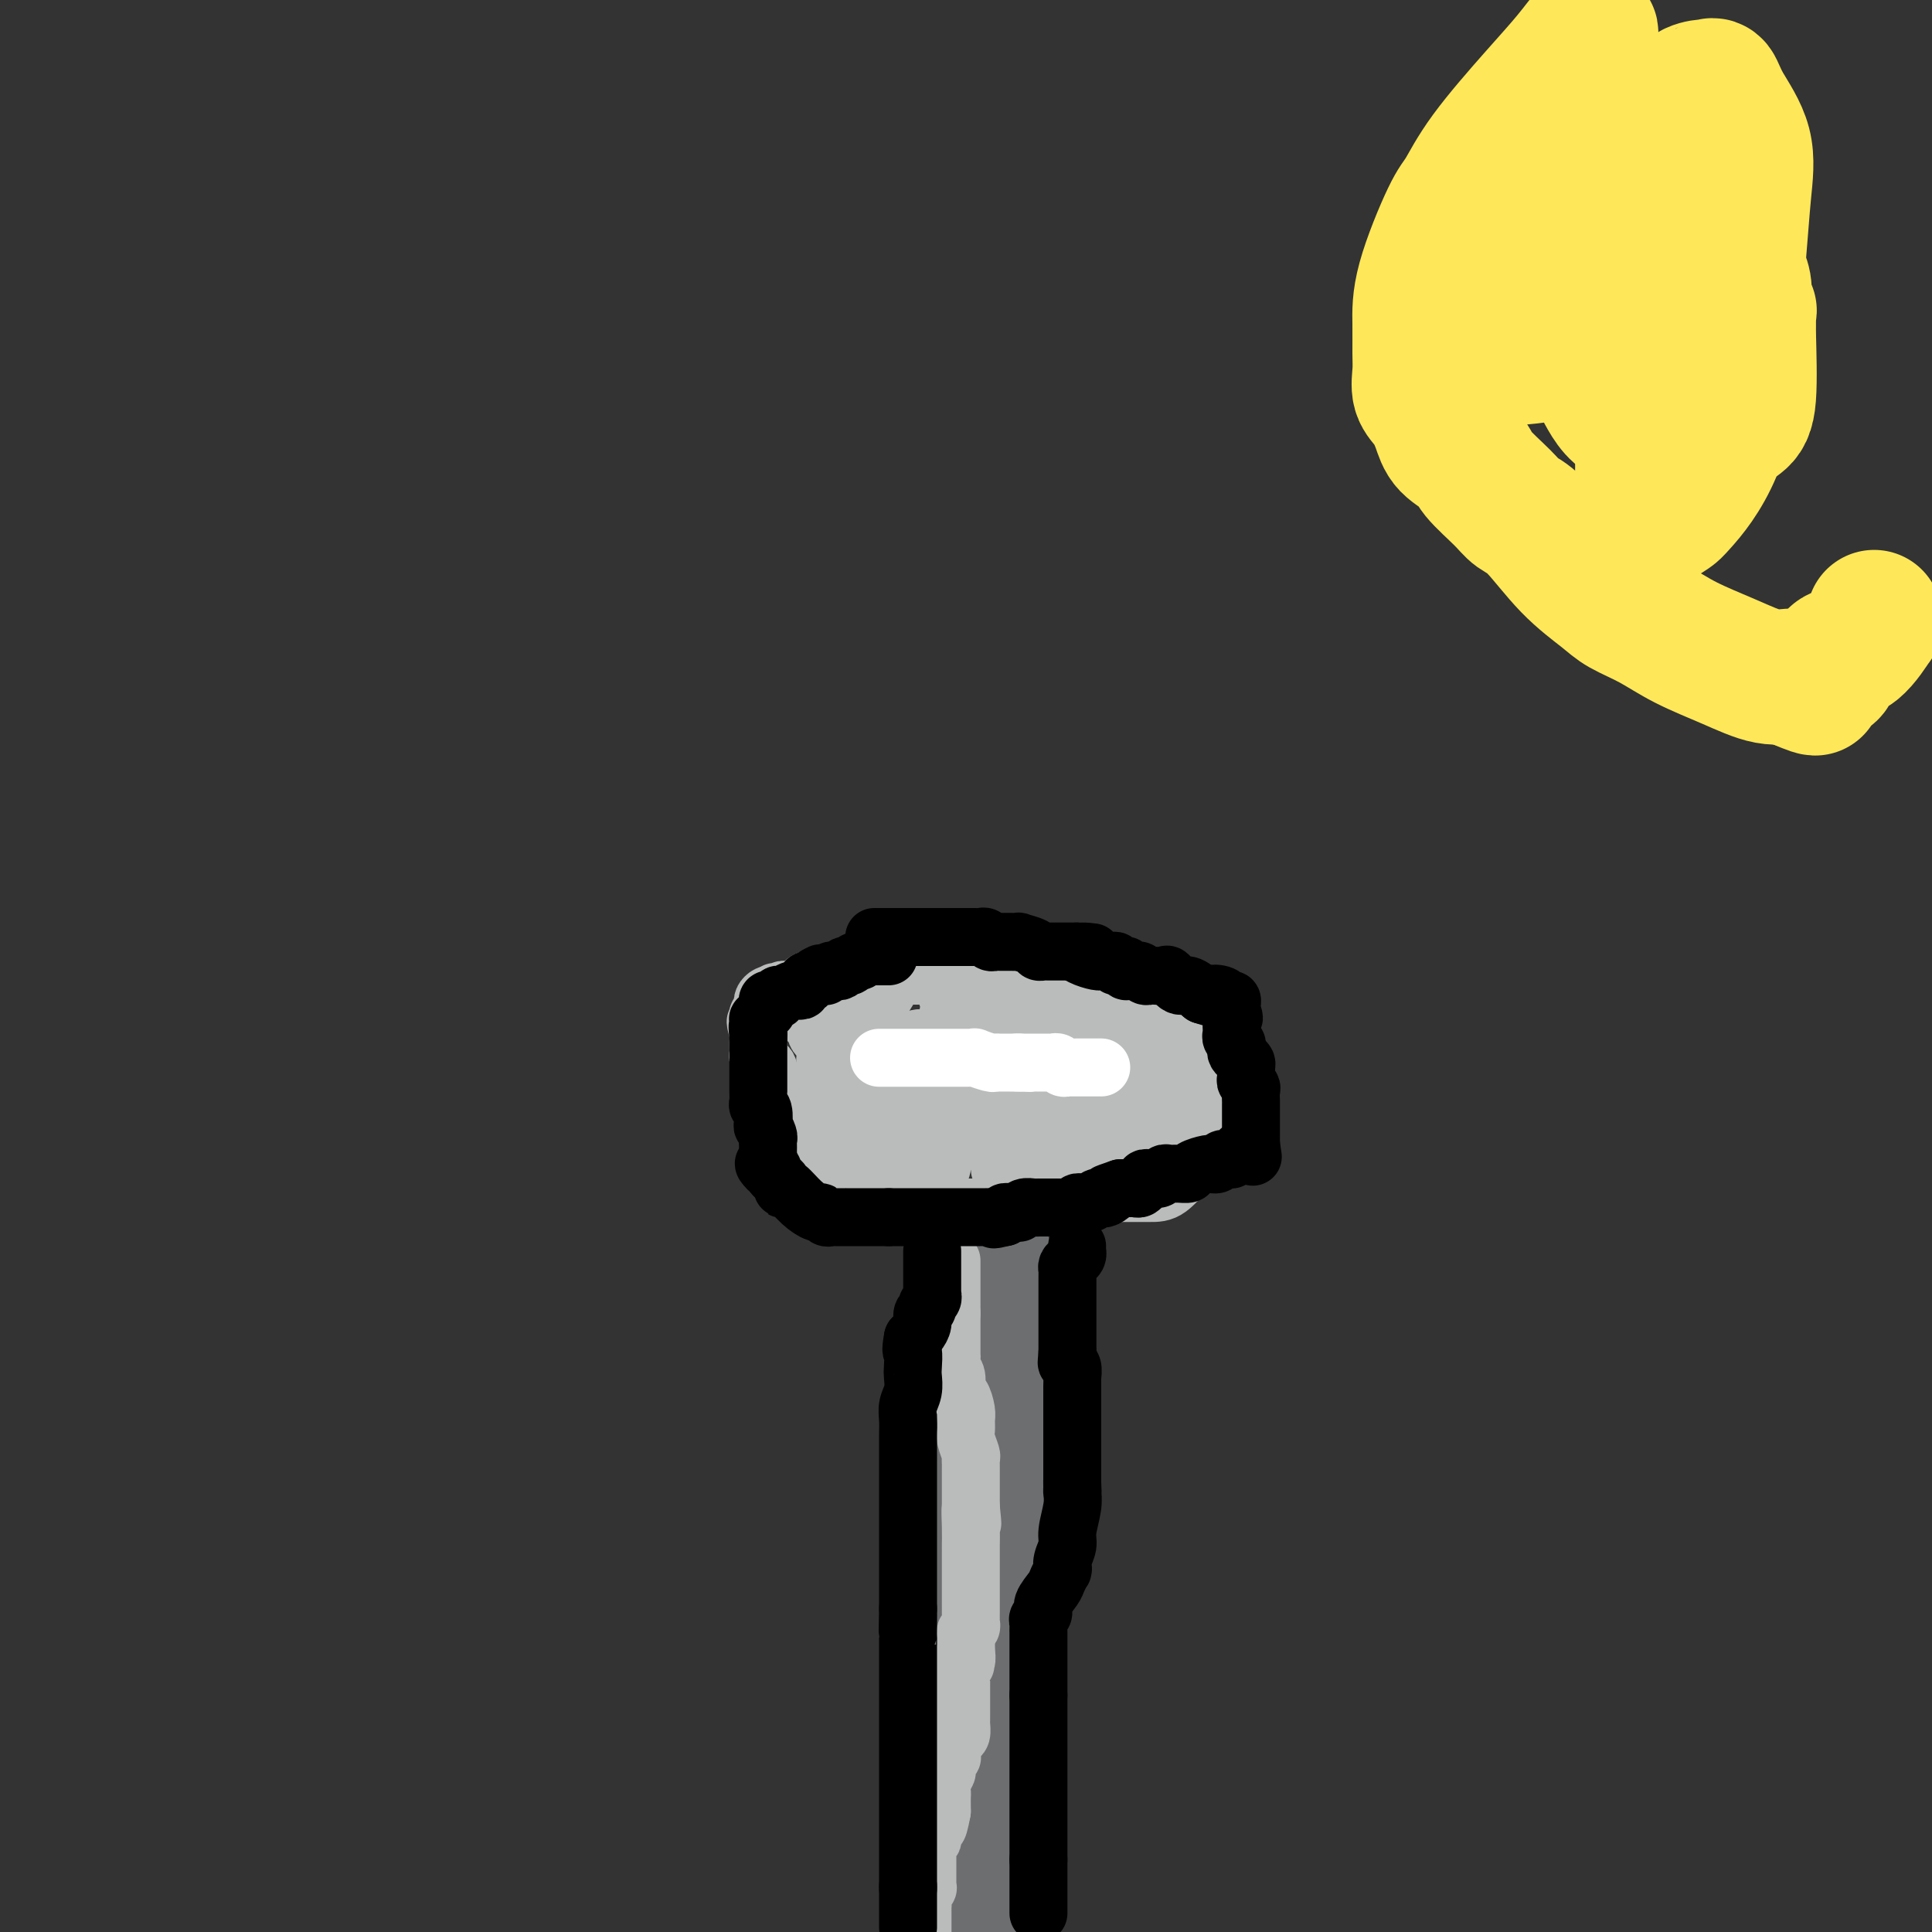 <svg viewBox='0 0 400 400' version='1.1' xmlns='http://www.w3.org/2000/svg' xmlns:xlink='http://www.w3.org/1999/xlink'><rect x="0" y="0" width="400" height="400" fill="#333333" stroke="none"/><g fill='none' stroke='#6D6E70' stroke-width='28' stroke-linecap='round' stroke-linejoin='round'><path d='M199,393c0.000,-0.869 0.000,-1.738 0,-2c0.000,-0.262 0.000,0.085 0,0c-0.000,-0.085 0.000,-0.600 0,-1c0.000,-0.400 0.000,-0.685 0,-1c0.000,-0.315 0.000,-0.662 0,-1c0.000,-0.338 0.000,-0.668 0,-1c0.000,-0.332 0.000,-0.666 0,-1'/><path d='M199,386c0.000,-1.050 0.000,-0.176 0,0c-0.000,0.176 0.000,-0.347 0,-1c0.000,-0.653 0.000,-1.435 0,-2c0.000,-0.565 0.000,-0.912 0,-1c0.000,-0.088 0.000,0.083 0,0c0.000,-0.083 0.000,-0.421 0,-1c0.000,-0.579 0.000,-1.401 0,-2c0.000,-0.599 0.000,-0.976 0,-1c0.000,-0.024 0.000,0.306 0,0c0.000,-0.306 0.000,-1.248 0,-2c0.000,-0.752 0.000,-1.315 0,-2c-0.000,-0.685 0.000,-1.492 0,-2c0.000,-0.508 -0.000,-0.717 0,-1c0.000,-0.283 0.000,-0.639 0,-1c0.000,-0.361 0.000,-0.727 0,-1c0.000,-0.273 0.000,-0.454 0,-1c0.000,-0.546 0.000,-1.456 0,-2c0.000,-0.544 0.000,-0.723 0,-1c0.000,-0.277 0.000,-0.653 0,-1c0.000,-0.347 0.000,-0.667 0,-1c0.000,-0.333 0.000,-0.681 0,-1c0.000,-0.319 0.000,-0.610 0,-1c0.000,-0.390 0.000,-0.881 0,-1c0.000,-0.119 0.000,0.133 0,0c0.000,-0.133 0.000,-0.651 0,-1c0.000,-0.349 0.000,-0.528 0,-1c0.000,-0.472 0.000,-1.236 0,-2'/><path d='M199,356c-0.000,-4.593 -0.000,-1.076 0,0c0.000,1.076 0.000,-0.290 0,-1c-0.000,-0.710 -0.000,-0.764 0,-1c0.000,-0.236 0.000,-0.655 0,-1c-0.000,-0.345 -0.000,-0.617 0,-1c0.000,-0.383 0.000,-0.876 0,-1c-0.000,-0.124 -0.000,0.120 0,0c0.000,-0.120 0.000,-0.606 0,-1c-0.000,-0.394 -0.000,-0.697 0,-1c0.000,-0.303 0.000,-0.606 0,-1c-0.000,-0.394 -0.000,-0.879 0,-1c0.000,-0.121 0.000,0.122 0,0c-0.000,-0.122 -0.001,-0.610 0,-1c0.001,-0.390 0.004,-0.682 0,-1c-0.004,-0.318 -0.015,-0.661 0,-1c0.015,-0.339 0.057,-0.673 0,-1c-0.057,-0.327 -0.212,-0.647 0,-1c0.212,-0.353 0.793,-0.739 1,-1c0.207,-0.261 0.041,-0.399 0,-1c-0.041,-0.601 0.042,-1.667 0,-2c-0.042,-0.333 -0.208,0.067 0,0c0.208,-0.067 0.792,-0.599 1,-1c0.208,-0.401 0.042,-0.670 0,-1c-0.042,-0.330 0.041,-0.721 0,-1c-0.041,-0.279 -0.207,-0.446 0,-1c0.207,-0.554 0.786,-1.495 1,-2c0.214,-0.505 0.061,-0.573 0,-1c-0.061,-0.427 -0.031,-1.214 0,-2'/><path d='M202,329c0.399,-4.721 -0.103,-3.025 0,-3c0.103,0.025 0.812,-1.621 1,-3c0.188,-1.379 -0.146,-2.492 0,-3c0.146,-0.508 0.771,-0.410 1,-1c0.229,-0.590 0.061,-1.868 0,-3c-0.061,-1.132 -0.016,-2.120 0,-3c0.016,-0.880 0.004,-1.654 0,-2c-0.004,-0.346 -0.001,-0.265 0,-1c0.001,-0.735 0.000,-2.287 0,-3c-0.000,-0.713 -0.000,-0.586 0,-1c0.000,-0.414 0.000,-1.368 0,-2c-0.000,-0.632 -0.000,-0.943 0,-1c0.000,-0.057 0.000,0.140 0,0c-0.000,-0.140 -0.000,-0.616 0,-1c0.000,-0.384 0.000,-0.676 0,-1c-0.000,-0.324 -0.000,-0.678 0,-1c0.000,-0.322 0.000,-0.610 0,-1c-0.000,-0.390 -0.000,-0.883 0,-1c0.000,-0.117 0.000,0.141 0,0c-0.000,-0.141 -0.000,-0.681 0,-1c0.000,-0.319 0.000,-0.417 0,-1c-0.000,-0.583 -0.000,-1.651 0,-2c0.000,-0.349 0.000,0.021 0,0c-0.000,-0.021 -0.000,-0.435 0,-1c0.000,-0.565 0.000,-1.283 0,-2'/><path d='M204,291c0.309,-6.118 0.083,-2.412 0,-1c-0.083,1.412 -0.022,0.531 0,0c0.022,-0.531 0.006,-0.713 0,-1c-0.006,-0.287 -0.002,-0.679 0,-1c0.002,-0.321 0.000,-0.571 0,-1c-0.000,-0.429 -0.000,-1.036 0,-2c0.000,-0.964 0.000,-2.286 0,-3c-0.000,-0.714 -0.000,-0.821 0,-1c0.000,-0.179 0.000,-0.429 0,-1c-0.000,-0.571 -0.000,-1.461 0,-2c0.000,-0.539 0.000,-0.725 0,-1c-0.000,-0.275 -0.000,-0.640 0,-1c0.000,-0.360 0.000,-0.717 0,-1c-0.000,-0.283 -0.000,-0.492 0,-1c0.000,-0.508 0.000,-1.316 0,-2c-0.000,-0.684 -0.000,-1.244 0,-2c0.000,-0.756 0.000,-1.708 0,-2c-0.000,-0.292 -0.000,0.077 0,0c0.000,-0.077 0.000,-0.599 0,-1c-0.000,-0.401 -0.000,-0.682 0,-1c0.000,-0.318 0.000,-0.674 0,-1c-0.000,-0.326 -0.000,-0.624 0,-1c0.000,-0.376 0.000,-0.832 0,-1c0.000,-0.168 0.000,-0.048 0,0c0.000,0.048 0.000,0.024 0,0'/><path d='M204,263c0.000,-4.153 0.000,-0.534 0,1c0.000,1.534 0.000,0.985 0,1c0.000,0.015 0.000,0.596 0,1c0.000,0.404 -0.000,0.633 0,1c0.000,0.367 -0.000,0.872 0,1c0.000,0.128 0.000,-0.119 0,0c0.000,0.119 0.000,0.606 0,1c0.000,0.394 -0.000,0.697 0,1c0.000,0.303 0.000,0.606 0,1c0.000,0.394 0.000,0.879 0,1c0.000,0.121 0.000,-0.121 0,0c0.000,0.121 0.000,0.606 0,1c0.000,0.394 -0.000,0.697 0,1c0.000,0.303 0.000,0.606 0,1c0.000,0.394 0.000,0.879 0,1c0.000,0.121 0.000,-0.123 0,0c0.000,0.123 0.000,0.611 0,1c0.000,0.389 0.000,0.678 0,1c0.000,0.322 0.000,0.677 0,1c0.000,0.323 0.000,0.612 0,1c0.000,0.388 0.000,0.874 0,1c0.000,0.126 0.000,-0.107 0,0c0.000,0.107 0.000,0.553 0,1'/><path d='M204,282c0.000,3.178 0.000,1.622 0,1c0.000,-0.622 0.000,-0.311 0,0'/></g>
<g fill='none' stroke='#BABBBB' stroke-width='12' stroke-linecap='round' stroke-linejoin='round'><path d='M197,261c0.000,0.427 0.000,0.853 0,1c0.000,0.147 0.000,0.014 0,1c0.000,0.986 0.000,3.090 0,4c0.000,0.910 0.000,0.625 0,1c-0.000,0.375 0.000,1.409 0,2c-0.000,0.591 0.000,0.740 0,1c0.000,0.260 0.000,0.630 0,1'/><path d='M197,272c0.000,1.654 0.000,0.290 0,0c-0.000,-0.290 -0.000,0.496 0,1c0.000,0.504 0.000,0.727 0,1c-0.000,0.273 -0.000,0.597 0,1c0.000,0.403 0.000,0.885 0,1c-0.000,0.115 -0.000,-0.137 0,0c0.000,0.137 0.000,0.662 0,1c-0.000,0.338 -0.001,0.489 0,1c0.001,0.511 0.004,1.381 0,2c-0.004,0.619 -0.016,0.986 0,1c0.016,0.014 0.060,-0.324 0,0c-0.060,0.324 -0.222,1.312 0,2c0.222,0.688 0.830,1.076 1,2c0.170,0.924 -0.098,2.383 0,3c0.098,0.617 0.561,0.391 1,1c0.439,0.609 0.853,2.055 1,3c0.147,0.945 0.025,1.391 0,2c-0.025,0.609 0.046,1.382 0,2c-0.046,0.618 -0.208,1.082 0,2c0.208,0.918 0.788,2.291 1,3c0.212,0.709 0.057,0.755 0,1c-0.057,0.245 -0.015,0.689 0,1c0.015,0.311 0.004,0.489 0,1c-0.004,0.511 -0.001,1.353 0,2c0.001,0.647 0.000,1.097 0,2c-0.000,0.903 -0.000,2.258 0,3c0.000,0.742 0.000,0.871 0,1'/><path d='M201,312c0.619,6.294 0.166,2.028 0,1c-0.166,-1.028 -0.044,1.181 0,3c0.044,1.819 0.012,3.247 0,4c-0.012,0.753 -0.003,0.832 0,1c0.003,0.168 0.001,0.426 0,1c-0.001,0.574 -0.000,1.463 0,2c0.000,0.537 0.000,0.721 0,1c-0.000,0.279 -0.000,0.652 0,1c0.000,0.348 0.000,0.671 0,1c-0.000,0.329 -0.000,0.664 0,1c0.000,0.336 0.000,0.672 0,1c-0.000,0.328 -0.000,0.647 0,1c0.000,0.353 0.000,0.738 0,1c-0.000,0.262 -0.000,0.399 0,1c0.000,0.601 0.001,1.666 0,2c-0.001,0.334 -0.004,-0.064 0,0c0.004,0.064 0.015,0.590 0,1c-0.015,0.410 -0.057,0.705 0,1c0.057,0.295 0.211,0.590 0,1c-0.211,0.410 -0.789,0.937 -1,1c-0.211,0.063 -0.057,-0.337 0,0c0.057,0.337 0.015,1.410 0,2c-0.015,0.590 -0.004,0.697 0,1c0.004,0.303 0.001,0.801 0,1c-0.001,0.199 -0.001,0.100 0,0'/><path d='M200,342c-0.171,4.803 -0.098,1.812 0,1c0.098,-0.812 0.223,0.557 0,1c-0.223,0.443 -0.792,-0.039 -1,0c-0.208,0.039 -0.056,0.600 0,1c0.056,0.400 0.015,0.641 0,1c-0.015,0.359 -0.004,0.838 0,1c0.004,0.162 0.001,0.008 0,0c-0.001,-0.008 -0.000,0.130 0,1c0.000,0.870 0.000,2.471 0,3c-0.000,0.529 -0.000,-0.013 0,0c0.000,0.013 -0.000,0.582 0,1c0.000,0.418 0.000,0.686 0,1c-0.000,0.314 -0.000,0.675 0,1c0.000,0.325 0.001,0.616 0,1c-0.001,0.384 -0.003,0.863 0,1c0.003,0.137 0.011,-0.066 0,0c-0.011,0.066 -0.041,0.402 0,1c0.041,0.598 0.154,1.457 0,2c-0.154,0.543 -0.576,0.771 -1,1c-0.424,0.229 -0.850,0.461 -1,1c-0.150,0.539 -0.025,1.387 0,2c0.025,0.613 -0.050,0.993 0,1c0.050,0.007 0.224,-0.359 0,0c-0.224,0.359 -0.845,1.443 -1,2c-0.155,0.557 0.154,0.587 0,1c-0.154,0.413 -0.773,1.210 -1,2c-0.227,0.790 -0.061,1.573 0,2c0.061,0.427 0.016,0.500 0,1c-0.016,0.500 -0.005,1.429 0,2c0.005,0.571 0.002,0.786 0,1'/><path d='M195,375c-1.016,5.490 -1.056,2.714 -1,2c0.056,-0.714 0.207,0.635 0,1c-0.207,0.365 -0.774,-0.253 -1,0c-0.226,0.253 -0.113,1.376 0,2c0.113,0.624 0.226,0.749 0,1c-0.226,0.251 -0.793,0.627 -1,1c-0.207,0.373 -0.056,0.744 0,1c0.056,0.256 0.015,0.397 0,1c-0.015,0.603 -0.004,1.667 0,2c0.004,0.333 0.001,-0.066 0,0c-0.001,0.066 -0.001,0.596 0,1c0.001,0.404 0.001,0.681 0,1c-0.001,0.319 -0.004,0.681 0,1c0.004,0.319 0.015,0.596 0,1c-0.015,0.404 -0.057,0.935 0,1c0.057,0.065 0.211,-0.337 0,0c-0.211,0.337 -0.789,1.414 -1,2c-0.211,0.586 -0.057,0.682 0,1c0.057,0.318 0.015,0.859 0,1c-0.015,0.141 -0.004,-0.117 0,0c0.004,0.117 0.001,0.609 0,1c-0.001,0.391 -0.000,0.682 0,1c0.000,0.318 0.000,0.662 0,1c-0.000,0.338 -0.000,0.668 0,1c0.000,0.332 0.000,0.666 0,1'/><path d='M205,250c-0.748,0.000 -1.496,0.000 -2,0c-0.504,0.000 -0.765,-0.000 -1,0c-0.235,0.000 -0.444,0.000 -1,0c-0.556,-0.000 -1.458,-0.000 -2,0c-0.542,0.000 -0.722,0.000 -1,0c-0.278,0.000 -0.653,0.000 -1,0c-0.347,0.000 -0.667,0.000 -1,0c-0.333,0.000 -0.681,0.000 -1,0c-0.319,0.000 -0.610,0.000 -1,0c-0.390,0.000 -0.878,0.000 -1,0c-0.122,0.000 0.122,0.000 0,0c-0.122,-0.000 -0.610,0.000 -1,0c-0.390,0.000 -0.682,0.000 -1,0c-0.318,-0.000 -0.662,-0.000 -1,0c-0.338,0.000 -0.669,0.000 -1,0'/><path d='M189,250c-2.654,0.000 -1.290,0.000 -1,0c0.290,-0.000 -0.496,-0.000 -1,0c-0.504,0.000 -0.726,0.000 -1,0c-0.274,-0.000 -0.598,-0.000 -1,0c-0.402,0.000 -0.880,0.000 -1,0c-0.120,-0.000 0.119,-0.000 0,0c-0.119,0.000 -0.596,0.000 -1,0c-0.404,-0.000 -0.734,-0.000 -1,0c-0.266,0.000 -0.467,0.001 -1,0c-0.533,-0.001 -1.399,-0.003 -2,0c-0.601,0.003 -0.937,0.012 -1,0c-0.063,-0.012 0.148,-0.044 0,0c-0.148,0.044 -0.656,0.166 -1,0c-0.344,-0.166 -0.526,-0.619 -1,-1c-0.474,-0.381 -1.240,-0.690 -2,-1c-0.760,-0.310 -1.512,-0.622 -2,-1c-0.488,-0.378 -0.711,-0.822 -1,-1c-0.289,-0.178 -0.645,-0.089 -1,0'/><path d='M170,246c-3.139,-0.620 -1.486,-0.169 -1,0c0.486,0.169 -0.196,0.057 -1,0c-0.804,-0.057 -1.731,-0.058 -2,0c-0.269,0.058 0.120,0.174 0,0c-0.120,-0.174 -0.750,-0.638 -1,-1c-0.250,-0.362 -0.119,-0.623 0,-1c0.119,-0.377 0.228,-0.872 0,-1c-0.228,-0.128 -0.793,0.110 -1,0c-0.207,-0.110 -0.056,-0.568 0,-1c0.056,-0.432 0.016,-0.838 0,-1c-0.016,-0.162 -0.008,-0.081 0,0'/><path d='M164,241c-0.250,-1.043 0.125,-1.150 0,-1c-0.125,0.150 -0.751,0.558 -1,0c-0.249,-0.558 -0.121,-2.082 0,-3c0.121,-0.918 0.235,-1.230 0,-2c-0.235,-0.770 -0.820,-1.999 -1,-3c-0.180,-1.001 0.043,-1.774 0,-3c-0.043,-1.226 -0.354,-2.906 -1,-4c-0.646,-1.094 -1.627,-1.603 -2,-2c-0.373,-0.397 -0.138,-0.684 0,-1c0.138,-0.316 0.181,-0.662 0,-1c-0.181,-0.338 -0.584,-0.668 -1,-1c-0.416,-0.332 -0.843,-0.667 -1,-1c-0.157,-0.333 -0.042,-0.663 0,-1c0.042,-0.337 0.011,-0.682 0,-1c-0.011,-0.318 -0.003,-0.611 0,-1c0.003,-0.389 0.001,-0.874 0,-1c-0.001,-0.126 -0.000,0.107 0,0c0.000,-0.107 0.000,-0.553 0,-1'/><path d='M157,214c-1.083,-4.360 -0.291,-1.761 0,-1c0.291,0.761 0.082,-0.317 0,-1c-0.082,-0.683 -0.036,-0.971 0,-1c0.036,-0.029 0.062,0.199 0,0c-0.062,-0.199 -0.214,-0.827 0,-1c0.214,-0.173 0.792,0.108 1,0c0.208,-0.108 0.045,-0.603 0,-1c-0.045,-0.397 0.029,-0.694 0,-1c-0.029,-0.306 -0.162,-0.621 0,-1c0.162,-0.379 0.618,-0.823 1,-1c0.382,-0.177 0.691,-0.089 1,0'/><path d='M160,206c0.626,-1.254 0.693,-0.389 1,0c0.307,0.389 0.856,0.301 1,0c0.144,-0.301 -0.116,-0.815 0,-1c0.116,-0.185 0.608,-0.039 1,0c0.392,0.039 0.682,-0.028 1,0c0.318,0.028 0.663,0.151 1,0c0.337,-0.151 0.668,-0.577 1,-1c0.332,-0.423 0.667,-0.844 1,-1c0.333,-0.156 0.666,-0.045 1,0c0.334,0.045 0.671,0.026 1,0c0.329,-0.026 0.652,-0.060 1,0c0.348,0.060 0.722,0.212 1,0c0.278,-0.212 0.459,-0.788 1,-1c0.541,-0.212 1.440,-0.061 2,0c0.560,0.061 0.780,0.030 1,0'/><path d='M175,202c2.499,-0.619 1.248,-0.166 1,0c-0.248,0.166 0.507,0.044 1,0c0.493,-0.044 0.723,-0.012 1,0c0.277,0.012 0.599,0.003 1,0c0.401,-0.003 0.881,-0.001 1,0c0.119,0.001 -0.122,0.000 0,0c0.122,-0.000 0.606,-0.000 1,0c0.394,0.000 0.697,0.000 1,0c0.303,-0.000 0.606,-0.000 1,0c0.394,0.000 0.879,0.000 1,0c0.121,-0.000 -0.121,-0.000 0,0c0.121,0.000 0.606,0.000 1,0c0.394,-0.000 0.697,-0.000 1,0c0.303,0.000 0.606,0.000 1,0c0.394,-0.000 0.879,-0.000 1,0c0.121,0.000 -0.122,0.000 0,0c0.122,-0.000 0.610,-0.000 1,0c0.390,0.000 0.683,0.000 1,0c0.317,-0.000 0.659,-0.000 1,0'/><path d='M191,202c3.045,0.001 2.659,0.003 3,0c0.341,-0.003 1.410,-0.011 2,0c0.590,0.011 0.702,0.040 1,0c0.298,-0.040 0.781,-0.150 1,0c0.219,0.150 0.174,0.561 1,1c0.826,0.439 2.521,0.905 3,1c0.479,0.095 -0.260,-0.181 0,0c0.260,0.181 1.518,0.821 2,1c0.482,0.179 0.186,-0.102 1,0c0.814,0.102 2.736,0.588 4,1c1.264,0.412 1.869,0.752 3,1c1.131,0.248 2.788,0.405 4,1c1.212,0.595 1.978,1.627 3,2c1.022,0.373 2.301,0.086 3,0c0.699,-0.086 0.817,0.029 1,0c0.183,-0.029 0.432,-0.204 1,0c0.568,0.204 1.454,0.785 2,1c0.546,0.215 0.752,0.062 1,0c0.248,-0.062 0.538,-0.033 1,0c0.462,0.033 1.094,0.069 2,0c0.906,-0.069 2.085,-0.244 3,0c0.915,0.244 1.567,0.906 2,1c0.433,0.094 0.645,-0.381 2,0c1.355,0.381 3.851,1.619 5,2c1.149,0.381 0.952,-0.094 1,0c0.048,0.094 0.343,0.757 1,1c0.657,0.243 1.677,0.065 2,0c0.323,-0.065 -0.051,-0.019 0,0c0.051,0.019 0.525,0.009 1,0'/><path d='M247,215c8.845,2.250 2.958,1.376 1,1c-1.958,-0.376 0.012,-0.253 1,0c0.988,0.253 0.994,0.635 1,1c0.006,0.365 0.013,0.715 0,1c-0.013,0.285 -0.045,0.507 0,1c0.045,0.493 0.167,1.256 0,2c-0.167,0.744 -0.622,1.470 -1,2c-0.378,0.530 -0.679,0.866 -1,1c-0.321,0.134 -0.660,0.067 -1,0'/><path d='M247,224c-0.703,1.096 -0.962,0.336 -1,0c-0.038,-0.336 0.144,-0.249 0,0c-0.144,0.249 -0.616,0.659 -1,1c-0.384,0.341 -0.681,0.612 -1,1c-0.319,0.388 -0.659,0.892 -1,1c-0.341,0.108 -0.683,-0.181 -1,0c-0.317,0.181 -0.609,0.833 -1,1c-0.391,0.167 -0.879,-0.152 -1,0c-0.121,0.152 0.126,0.776 0,1c-0.126,0.224 -0.625,0.049 -1,0c-0.375,-0.049 -0.625,0.029 -1,0c-0.375,-0.029 -0.874,-0.167 -1,0c-0.126,0.167 0.120,0.637 0,1c-0.120,0.363 -0.607,0.619 -1,1c-0.393,0.381 -0.693,0.887 -1,1c-0.307,0.113 -0.620,-0.167 -1,0c-0.380,0.167 -0.828,0.779 -1,1c-0.172,0.221 -0.070,0.049 0,0c0.070,-0.049 0.107,0.026 0,0c-0.107,-0.026 -0.358,-0.152 -1,0c-0.642,0.152 -1.675,0.581 -2,1c-0.325,0.419 0.057,0.829 0,1c-0.057,0.171 -0.553,0.102 -1,0c-0.447,-0.102 -0.844,-0.238 -1,0c-0.156,0.238 -0.069,0.848 0,1c0.069,0.152 0.122,-0.155 0,0c-0.122,0.155 -0.417,0.773 -1,1c-0.583,0.227 -1.452,0.065 -2,0c-0.548,-0.065 -0.774,-0.032 -1,0'/><path d='M224,237c-3.510,1.952 -0.786,0.331 0,0c0.786,-0.331 -0.367,0.629 -1,1c-0.633,0.371 -0.747,0.155 -1,0c-0.253,-0.155 -0.645,-0.248 -1,0c-0.355,0.248 -0.674,0.837 -1,1c-0.326,0.163 -0.661,-0.100 -1,0c-0.339,0.100 -0.683,0.562 -1,1c-0.317,0.438 -0.606,0.854 -1,1c-0.394,0.146 -0.894,0.024 -1,0c-0.106,-0.024 0.183,0.049 0,0c-0.183,-0.049 -0.836,-0.220 -1,0c-0.164,0.220 0.163,0.832 0,1c-0.163,0.168 -0.814,-0.109 -1,0c-0.186,0.109 0.095,0.603 0,1c-0.095,0.397 -0.564,0.699 -1,1c-0.436,0.301 -0.838,0.603 -1,1c-0.162,0.397 -0.085,0.890 0,1c0.085,0.110 0.177,-0.163 0,0c-0.177,0.163 -0.622,0.761 0,1c0.622,0.239 2.311,0.120 4,0'/><path d='M216,247c1.716,0.000 4.005,0.000 6,0c1.995,-0.000 3.695,-0.000 5,0c1.305,0.000 2.214,0.000 3,0c0.786,-0.000 1.450,-0.001 2,0c0.550,0.001 0.986,0.002 2,0c1.014,-0.002 2.605,-0.007 4,0c1.395,0.007 2.595,0.027 4,-1c1.405,-1.027 3.017,-3.102 4,-4c0.983,-0.898 1.339,-0.618 2,-1c0.661,-0.382 1.627,-1.426 2,-2c0.373,-0.574 0.152,-0.679 0,-1c-0.152,-0.321 -0.237,-0.860 0,-1c0.237,-0.140 0.795,0.117 1,0c0.205,-0.117 0.055,-0.608 0,-1c-0.055,-0.392 -0.016,-0.683 0,-1c0.016,-0.317 0.008,-0.658 0,-1'/><path d='M251,234c1.392,-2.096 0.373,-1.335 0,-1c-0.373,0.335 -0.100,0.245 0,0c0.100,-0.245 0.027,-0.644 0,-1c-0.027,-0.356 -0.007,-0.669 0,-1c0.007,-0.331 0.002,-0.680 0,-1c-0.002,-0.320 -0.001,-0.611 0,-1c0.001,-0.389 0.002,-0.878 0,-1c-0.002,-0.122 -0.008,0.121 0,0c0.008,-0.121 0.031,-0.607 0,-1c-0.031,-0.393 -0.118,-0.693 0,-1c0.118,-0.307 0.439,-0.621 0,-1c-0.439,-0.379 -1.637,-0.823 -2,-1c-0.363,-0.177 0.109,-0.089 0,0c-0.109,0.089 -0.799,0.178 -1,0c-0.201,-0.178 0.085,-0.622 0,-1c-0.085,-0.378 -0.543,-0.689 -1,-1'/><path d='M247,222c-0.863,-0.856 -1.019,-1.497 -1,-2c0.019,-0.503 0.215,-0.870 0,-1c-0.215,-0.130 -0.842,-0.025 -1,0c-0.158,0.025 0.151,-0.032 0,0c-0.151,0.032 -0.762,0.153 -1,0c-0.238,-0.153 -0.103,-0.580 0,-1c0.103,-0.420 0.172,-0.835 0,-1c-0.172,-0.165 -0.586,-0.082 -1,0c-0.414,0.082 -0.828,0.161 -1,0c-0.172,-0.161 -0.103,-0.564 0,-1c0.103,-0.436 0.238,-0.905 0,-1c-0.238,-0.095 -0.851,0.185 -1,0c-0.149,-0.185 0.166,-0.833 0,-1c-0.166,-0.167 -0.814,0.148 -1,0c-0.186,-0.148 0.091,-0.758 0,-1c-0.091,-0.242 -0.550,-0.116 -1,0c-0.450,0.116 -0.890,0.224 -1,0c-0.110,-0.224 0.112,-0.778 0,-1c-0.112,-0.222 -0.556,-0.111 -1,0'/><path d='M237,212c-1.503,-1.708 -0.262,-0.979 0,-1c0.262,-0.021 -0.455,-0.793 -1,-1c-0.545,-0.207 -0.920,0.151 -1,0c-0.080,-0.151 0.133,-0.810 0,-1c-0.133,-0.190 -0.613,0.089 -1,0c-0.387,-0.089 -0.681,-0.546 -1,-1c-0.319,-0.454 -0.664,-0.906 -1,-1c-0.336,-0.094 -0.664,0.168 -1,0c-0.336,-0.168 -0.682,-0.767 -1,-1c-0.318,-0.233 -0.610,-0.100 -1,0c-0.390,0.100 -0.878,0.167 -1,0c-0.122,-0.167 0.121,-0.566 0,-1c-0.121,-0.434 -0.606,-0.901 -1,-1c-0.394,-0.099 -0.697,0.170 -1,0c-0.303,-0.170 -0.607,-0.777 -1,-1c-0.393,-0.223 -0.875,-0.060 -1,0c-0.125,0.060 0.107,0.017 0,0c-0.107,-0.017 -0.554,-0.009 -1,0'/><path d='M223,203c-2.348,-1.619 -1.220,-1.166 -1,-1c0.220,0.166 -0.470,0.044 -1,0c-0.530,-0.044 -0.902,-0.012 -1,0c-0.098,0.012 0.076,0.003 0,0c-0.076,-0.003 -0.402,-0.001 -1,0c-0.598,0.001 -1.467,0.000 -2,0c-0.533,-0.000 -0.731,-0.000 -1,0c-0.269,0.000 -0.611,0.000 -1,0c-0.389,-0.000 -0.825,-0.000 -1,0c-0.175,0.000 -0.087,0.000 0,0'/><path d='M214,202c-1.149,-0.265 0.478,-0.429 1,0c0.522,0.429 -0.061,1.450 0,2c0.061,0.550 0.765,0.627 2,2c1.235,1.373 3.000,4.041 4,5c1.000,0.959 1.236,0.208 2,1c0.764,0.792 2.057,3.128 3,5c0.943,1.872 1.537,3.279 2,4c0.463,0.721 0.796,0.756 1,1c0.204,0.244 0.279,0.697 0,1c-0.279,0.303 -0.913,0.456 -1,1c-0.087,0.544 0.375,1.480 0,2c-0.375,0.520 -1.585,0.624 -2,1c-0.415,0.376 -0.035,1.024 0,1c0.035,-0.024 -0.276,-0.721 0,0c0.276,0.721 1.138,2.861 2,5'/><path d='M228,233c0.162,2.261 0.568,1.912 1,2c0.432,0.088 0.890,0.612 1,1c0.110,0.388 -0.128,0.641 0,1c0.128,0.359 0.623,0.824 1,1c0.377,0.176 0.635,0.061 1,0c0.365,-0.061 0.838,-0.069 1,0c0.162,0.069 0.014,0.216 0,0c-0.014,-0.216 0.105,-0.793 0,-1c-0.105,-0.207 -0.435,-0.042 0,0c0.435,0.042 1.633,-0.037 2,0c0.367,0.037 -0.098,0.192 0,1c0.098,0.808 0.758,2.269 2,3c1.242,0.731 3.065,0.731 4,1c0.935,0.269 0.983,0.806 1,1c0.017,0.194 0.005,0.044 0,-1c-0.005,-1.044 -0.001,-2.981 0,-4c0.001,-1.019 0.000,-1.121 0,-3c-0.000,-1.879 -0.000,-5.537 0,-7c0.000,-1.463 0.000,-0.732 0,0'/><path d='M242,228c-0.076,-2.143 -0.767,-0.499 -1,0c-0.233,0.499 -0.009,-0.147 0,0c0.009,0.147 -0.199,1.085 0,2c0.199,0.915 0.804,1.806 1,2c0.196,0.194 -0.017,-0.311 0,-1c0.017,-0.689 0.263,-1.564 0,-3c-0.263,-1.436 -1.034,-3.432 -2,-5c-0.966,-1.568 -2.126,-2.706 -3,-4c-0.874,-1.294 -1.461,-2.744 -2,-4c-0.539,-1.256 -1.028,-2.317 -2,-3c-0.972,-0.683 -2.425,-0.987 -3,-1c-0.575,-0.013 -0.270,0.266 0,1c0.270,0.734 0.506,1.924 1,3c0.494,1.076 1.247,2.038 2,3'/><path d='M233,218c0.585,2.199 0.549,4.198 1,6c0.451,1.802 1.389,3.407 2,4c0.611,0.593 0.897,0.173 1,1c0.103,0.827 0.025,2.902 0,4c-0.025,1.098 0.005,1.220 0,1c-0.005,-0.220 -0.044,-0.780 0,-2c0.044,-1.220 0.169,-3.099 0,-4c-0.169,-0.901 -0.634,-0.824 -1,-2c-0.366,-1.176 -0.634,-3.605 -1,-5c-0.366,-1.395 -0.830,-1.755 -1,-2c-0.170,-0.245 -0.045,-0.375 -1,0c-0.955,0.375 -2.992,1.254 -4,2c-1.008,0.746 -0.989,1.358 -1,2c-0.011,0.642 -0.052,1.316 0,2c0.052,0.684 0.196,1.380 0,3c-0.196,1.620 -0.732,4.163 -1,6c-0.268,1.837 -0.268,2.967 0,4c0.268,1.033 0.803,1.971 1,3c0.197,1.029 0.056,2.151 0,2c-0.056,-0.151 -0.028,-1.576 0,-3'/><path d='M228,240c0.088,1.265 0.308,-3.074 0,-6c-0.308,-2.926 -1.144,-4.439 -2,-6c-0.856,-1.561 -1.732,-3.168 -2,-4c-0.268,-0.832 0.072,-0.887 0,-1c-0.072,-0.113 -0.555,-0.284 -1,-1c-0.445,-0.716 -0.851,-1.978 -1,-2c-0.149,-0.022 -0.040,1.196 0,2c0.040,0.804 0.011,1.194 0,2c-0.011,0.806 -0.003,2.028 0,3c0.003,0.972 0.001,1.694 0,2c-0.001,0.306 -0.000,0.197 0,1c0.000,0.803 0.000,2.519 0,3c-0.000,0.481 0.000,-0.274 0,0c-0.000,0.274 -0.000,1.576 0,2c0.000,0.424 0.002,-0.030 0,-1c-0.002,-0.970 -0.006,-2.456 0,-4c0.006,-1.544 0.022,-3.146 0,-4c-0.022,-0.854 -0.083,-0.961 0,-2c0.083,-1.039 0.309,-3.011 0,-5c-0.309,-1.989 -1.155,-3.994 -2,-6'/><path d='M220,213c-0.715,-3.287 -1.501,-1.506 -2,-1c-0.499,0.506 -0.711,-0.263 -1,0c-0.289,0.263 -0.655,1.557 -1,2c-0.345,0.443 -0.671,0.033 -1,1c-0.329,0.967 -0.663,3.309 -1,5c-0.337,1.691 -0.678,2.730 -1,4c-0.322,1.270 -0.625,2.769 -1,4c-0.375,1.231 -0.822,2.193 -1,3c-0.178,0.807 -0.086,1.461 0,2c0.086,0.539 0.167,0.965 0,1c-0.167,0.035 -0.580,-0.319 0,-1c0.580,-0.681 2.155,-1.688 3,-3c0.845,-1.312 0.960,-2.930 1,-4c0.040,-1.070 0.005,-1.593 0,-2c-0.005,-0.407 0.019,-0.697 0,-1c-0.019,-0.303 -0.082,-0.620 0,-1c0.082,-0.380 0.309,-0.823 0,-1c-0.309,-0.177 -1.155,-0.089 -2,0'/><path d='M213,221c-0.371,-0.775 -0.299,-0.214 -1,1c-0.701,1.214 -2.174,3.081 -3,4c-0.826,0.919 -1.006,0.889 -1,2c0.006,1.111 0.198,3.363 0,5c-0.198,1.637 -0.785,2.658 -1,4c-0.215,1.342 -0.058,3.006 0,4c0.058,0.994 0.018,1.320 0,1c-0.018,-0.320 -0.015,-1.285 0,-2c0.015,-0.715 0.043,-1.180 0,-2c-0.043,-0.820 -0.155,-1.997 0,-3c0.155,-1.003 0.578,-1.834 1,-3c0.422,-1.166 0.842,-2.667 1,-4c0.158,-1.333 0.053,-2.498 0,-4c-0.053,-1.502 -0.056,-3.342 0,-5c0.056,-1.658 0.169,-3.133 0,-4c-0.169,-0.867 -0.620,-1.125 -1,-1c-0.380,0.125 -0.690,0.632 -1,1c-0.310,0.368 -0.619,0.596 -1,1c-0.381,0.404 -0.834,0.984 -1,2c-0.166,1.016 -0.044,2.468 0,4c0.044,1.532 0.012,3.142 0,4c-0.012,0.858 -0.003,0.962 0,2c0.003,1.038 0.001,3.011 0,4c-0.001,0.989 -0.000,0.995 0,1'/><path d='M205,233c0.072,2.773 0.751,1.207 1,1c0.249,-0.207 0.067,0.945 0,1c-0.067,0.055 -0.018,-0.987 0,-2c0.018,-1.013 0.006,-1.999 0,-3c-0.006,-1.001 -0.006,-2.019 0,-3c0.006,-0.981 0.016,-1.927 0,-3c-0.016,-1.073 -0.059,-2.273 0,-3c0.059,-0.727 0.220,-0.979 0,-1c-0.220,-0.021 -0.821,0.190 -1,0c-0.179,-0.190 0.065,-0.782 0,-1c-0.065,-0.218 -0.437,-0.064 -1,0c-0.563,0.064 -1.316,0.037 -2,0c-0.684,-0.037 -1.297,-0.085 -2,0c-0.703,0.085 -1.494,0.303 -2,1c-0.506,0.697 -0.726,1.873 -1,3c-0.274,1.127 -0.602,2.206 -1,3c-0.398,0.794 -0.867,1.301 -1,2c-0.133,0.699 0.069,1.588 0,2c-0.069,0.412 -0.408,0.347 0,1c0.408,0.653 1.562,2.023 2,3c0.438,0.977 0.159,1.561 0,2c-0.159,0.439 -0.197,0.734 0,1c0.197,0.266 0.628,0.505 1,0c0.372,-0.505 0.686,-1.752 1,-3'/><path d='M199,234c0.309,-1.000 0.083,-2.000 0,-4c-0.083,-2.000 -0.021,-5.000 0,-7c0.021,-2.000 0.002,-3.002 0,-4c-0.002,-0.998 0.015,-1.993 0,-3c-0.015,-1.007 -0.061,-2.024 0,-3c0.061,-0.976 0.227,-1.909 0,-3c-0.227,-1.091 -0.849,-2.340 -1,-3c-0.151,-0.660 0.170,-0.732 0,-1c-0.170,-0.268 -0.830,-0.733 -1,-1c-0.170,-0.267 0.151,-0.338 0,1c-0.151,1.338 -0.772,4.084 -1,6c-0.228,1.916 -0.061,3.004 0,4c0.061,0.996 0.017,1.902 0,3c-0.017,1.098 -0.006,2.389 0,3c0.006,0.611 0.006,0.544 0,1c-0.006,0.456 -0.017,1.436 0,2c0.017,0.564 0.061,0.711 0,1c-0.061,0.289 -0.226,0.720 0,1c0.226,0.280 0.843,0.408 1,0c0.157,-0.408 -0.146,-1.352 0,-3c0.146,-1.648 0.740,-3.998 1,-6c0.260,-2.002 0.185,-3.654 0,-5c-0.185,-1.346 -0.482,-2.384 -1,-4c-0.518,-1.616 -1.259,-3.808 -2,-6'/><path d='M195,203c-0.766,-1.815 -1.180,-1.352 -2,-2c-0.820,-0.648 -2.044,-2.407 -3,-3c-0.956,-0.593 -1.643,-0.020 -3,2c-1.357,2.020 -3.384,5.487 -5,8c-1.616,2.513 -2.821,4.071 -4,7c-1.179,2.929 -2.331,7.230 -3,9c-0.669,1.770 -0.856,1.010 -1,1c-0.144,-0.010 -0.247,0.730 0,1c0.247,0.270 0.843,0.068 1,0c0.157,-0.068 -0.126,-0.004 0,0c0.126,0.004 0.661,-0.054 1,0c0.339,0.054 0.483,0.219 1,0c0.517,-0.219 1.406,-0.821 2,-2c0.594,-1.179 0.891,-2.935 1,-4c0.109,-1.065 0.029,-1.438 0,-2c-0.029,-0.562 -0.008,-1.314 0,-2c0.008,-0.686 0.002,-1.308 0,-2c-0.002,-0.692 -0.001,-1.456 0,-2c0.001,-0.544 0.000,-0.870 0,-1c-0.000,-0.130 -0.000,-0.065 0,0'/><path d='M180,211c0.466,-2.225 0.131,-0.287 0,1c-0.131,1.287 -0.060,1.924 0,2c0.060,0.076 0.107,-0.408 0,-1c-0.107,-0.592 -0.368,-1.291 -1,-2c-0.632,-0.709 -1.633,-1.428 -2,-2c-0.367,-0.572 -0.098,-0.998 0,-1c0.098,-0.002 0.026,0.419 0,1c-0.026,0.581 -0.007,1.322 0,2c0.007,0.678 0.002,1.295 0,2c-0.002,0.705 -0.001,1.499 0,2c0.001,0.501 0.000,0.709 0,1c-0.000,0.291 -0.000,0.664 0,1c0.000,0.336 0.000,0.637 0,1c-0.000,0.363 -0.000,0.790 0,1c0.000,0.210 0.000,0.203 0,0c-0.000,-0.203 -0.000,-0.601 0,-1'/><path d='M177,218c0.043,0.926 0.152,-1.257 0,-2c-0.152,-0.743 -0.565,-0.044 -1,0c-0.435,0.044 -0.891,-0.567 -1,-1c-0.109,-0.433 0.128,-0.687 0,-1c-0.128,-0.313 -0.623,-0.683 -1,-1c-0.377,-0.317 -0.636,-0.579 -1,-1c-0.364,-0.421 -0.833,-0.999 -1,-1c-0.167,-0.001 -0.031,0.577 0,1c0.031,0.423 -0.044,0.691 0,1c0.044,0.309 0.208,0.660 0,1c-0.208,0.340 -0.788,0.668 -1,1c-0.212,0.332 -0.057,0.666 0,1c0.057,0.334 0.015,0.667 0,1c-0.015,0.333 -0.004,0.667 0,1c0.004,0.333 0.002,0.667 0,1'/><path d='M171,219c-0.309,1.009 -0.083,0.030 0,0c0.083,-0.030 0.022,0.888 0,2c-0.022,1.112 -0.006,2.419 0,3c0.006,0.581 0.002,0.436 0,1c-0.002,0.564 -0.000,1.839 0,3c0.000,1.161 -0.001,2.210 0,3c0.001,0.790 0.003,1.321 0,2c-0.003,0.679 -0.012,1.505 0,2c0.012,0.495 0.046,0.657 0,1c-0.046,0.343 -0.171,0.866 0,1c0.171,0.134 0.639,-0.123 1,0c0.361,0.123 0.617,0.625 1,1c0.383,0.375 0.894,0.622 1,1c0.106,0.378 -0.194,0.886 0,1c0.194,0.114 0.883,-0.166 1,0c0.117,0.166 -0.337,0.776 0,1c0.337,0.224 1.465,0.061 2,0c0.535,-0.061 0.475,-0.019 1,0c0.525,0.019 1.633,0.015 2,0c0.367,-0.015 -0.007,-0.040 0,0c0.007,0.040 0.394,0.144 1,0c0.606,-0.144 1.430,-0.536 2,-2c0.570,-1.464 0.885,-4.000 1,-5c0.115,-1.000 0.031,-0.464 0,-1c-0.031,-0.536 -0.008,-2.144 0,-3c0.008,-0.856 0.002,-0.959 0,-1c-0.002,-0.041 -0.001,-0.021 0,0'/><path d='M184,229c-0.464,-0.854 -2.124,2.009 -3,4c-0.876,1.991 -0.967,3.108 -1,4c-0.033,0.892 -0.009,1.559 0,2c0.009,0.441 0.004,0.656 0,1c-0.004,0.344 -0.007,0.817 0,1c0.007,0.183 0.026,0.076 0,0c-0.026,-0.076 -0.095,-0.122 0,0c0.095,0.122 0.354,0.411 1,0c0.646,-0.411 1.679,-1.521 2,-2c0.321,-0.479 -0.068,-0.327 0,-1c0.068,-0.673 0.595,-2.171 1,-3c0.405,-0.829 0.687,-0.991 1,-1c0.313,-0.009 0.656,0.134 1,0c0.344,-0.134 0.690,-0.544 1,0c0.310,0.544 0.583,2.041 1,3c0.417,0.959 0.978,1.381 2,2c1.022,0.619 2.506,1.436 3,2c0.494,0.564 -0.002,0.875 0,1c0.002,0.125 0.501,0.062 1,0'/><path d='M194,242c1.305,0.819 1.068,-1.134 1,-2c-0.068,-0.866 0.034,-0.645 0,-1c-0.034,-0.355 -0.205,-1.286 0,-2c0.205,-0.714 0.787,-1.213 1,-2c0.213,-0.787 0.057,-1.864 0,-2c-0.057,-0.136 -0.015,0.669 0,0c0.015,-0.669 0.004,-2.812 0,-4c-0.004,-1.188 -0.001,-1.421 0,-2c0.001,-0.579 0.000,-1.504 0,-2c-0.000,-0.496 -0.000,-0.563 0,-1c0.000,-0.437 0.001,-1.243 0,-2c-0.001,-0.757 -0.004,-1.463 0,-2c0.004,-0.537 0.016,-0.904 0,-1c-0.016,-0.096 -0.061,0.079 0,0c0.061,-0.079 0.227,-0.414 0,-1c-0.227,-0.586 -0.847,-1.425 -1,-2c-0.153,-0.575 0.162,-0.886 0,-1c-0.162,-0.114 -0.802,-0.031 -1,0c-0.198,0.031 0.045,0.011 0,0c-0.045,-0.011 -0.377,-0.011 -1,0c-0.623,0.011 -1.538,0.034 -2,0c-0.462,-0.034 -0.470,-0.125 -1,0c-0.530,0.125 -1.580,0.464 -2,1c-0.420,0.536 -0.210,1.268 0,2'/><path d='M188,218c-0.464,1.007 -0.124,2.025 0,3c0.124,0.975 0.032,1.909 0,3c-0.032,1.091 -0.005,2.341 0,3c0.005,0.659 -0.013,0.728 0,1c0.013,0.272 0.056,0.748 0,1c-0.056,0.252 -0.211,0.279 0,1c0.211,0.721 0.789,2.135 1,3c0.211,0.865 0.056,1.180 0,1c-0.056,-0.180 -0.011,-0.857 0,-1c0.011,-0.143 -0.010,0.246 0,-1c0.010,-1.246 0.052,-4.127 0,-6c-0.052,-1.873 -0.198,-2.736 -1,-4c-0.802,-1.264 -2.260,-2.927 -3,-4c-0.740,-1.073 -0.762,-1.555 -1,-2c-0.238,-0.445 -0.694,-0.851 -1,-1c-0.306,-0.149 -0.463,-0.040 -1,0c-0.537,0.040 -1.453,0.011 -2,0c-0.547,-0.011 -0.724,-0.003 -1,0c-0.276,0.003 -0.651,0.001 -1,0c-0.349,-0.001 -0.671,-0.000 -1,0c-0.329,0.000 -0.665,0.000 -1,0c-0.335,-0.000 -0.667,-0.000 -1,0'/><path d='M175,215c-1.190,0.000 -0.165,0.000 0,0c0.165,-0.000 -0.529,-0.000 -1,0c-0.471,0.000 -0.717,0.001 -1,0c-0.283,-0.001 -0.601,-0.003 -1,0c-0.399,0.003 -0.877,0.012 -1,0c-0.123,-0.012 0.111,-0.045 0,0c-0.111,0.045 -0.566,0.167 -1,0c-0.434,-0.167 -0.848,-0.622 -1,-1c-0.152,-0.378 -0.044,-0.679 0,-1c0.044,-0.321 0.022,-0.660 0,-1'/><path d='M169,212c-0.863,-0.693 -0.020,-0.924 0,-1c0.020,-0.076 -0.783,0.005 -1,0c-0.217,-0.005 0.152,-0.095 0,0c-0.152,0.095 -0.825,0.375 -1,0c-0.175,-0.375 0.150,-1.406 0,-2c-0.150,-0.594 -0.773,-0.751 -1,-1c-0.227,-0.249 -0.058,-0.588 0,-1c0.058,-0.412 0.004,-0.895 0,-1c-0.004,-0.105 0.040,0.169 0,0c-0.040,-0.169 -0.166,-0.781 0,-1c0.166,-0.219 0.622,-0.044 1,0c0.378,0.044 0.676,-0.044 1,0c0.324,0.044 0.675,0.218 1,0c0.325,-0.218 0.626,-0.828 1,-1c0.374,-0.172 0.821,0.094 1,0c0.179,-0.094 0.089,-0.547 0,-1'/><path d='M171,203c0.726,-0.691 0.041,-0.917 0,-1c-0.041,-0.083 0.563,-0.023 1,0c0.437,0.023 0.709,0.007 1,0c0.291,-0.007 0.603,-0.006 1,0c0.397,0.006 0.880,0.016 1,0c0.120,-0.016 -0.123,-0.057 0,0c0.123,0.057 0.611,0.212 1,0c0.389,-0.212 0.678,-0.793 1,-1c0.322,-0.207 0.678,-0.041 1,0c0.322,0.041 0.611,-0.041 1,0c0.389,0.041 0.878,0.207 1,0c0.122,-0.207 -0.122,-0.788 0,-1c0.122,-0.212 0.610,-0.057 1,0c0.390,0.057 0.682,0.015 1,0c0.318,-0.015 0.663,-0.004 1,0c0.337,0.004 0.668,0.001 1,0c0.332,-0.001 0.666,-0.000 1,0c0.334,0.000 0.667,0.000 1,0c0.333,-0.000 0.667,-0.000 1,0c0.333,0.000 0.667,0.000 1,0c0.333,-0.000 0.667,-0.000 1,0c0.333,0.000 0.667,0.000 1,0'/><path d='M190,200c3.123,-0.464 1.429,-0.125 1,0c-0.429,0.125 0.406,0.037 1,0c0.594,-0.037 0.947,-0.024 1,0c0.053,0.024 -0.193,0.059 0,0c0.193,-0.059 0.826,-0.213 1,0c0.174,0.213 -0.112,0.793 0,1c0.112,0.207 0.621,0.041 1,0c0.379,-0.041 0.626,0.041 1,0c0.374,-0.041 0.874,-0.207 1,0c0.126,0.207 -0.121,0.788 0,1c0.121,0.212 0.611,0.057 1,0c0.389,-0.057 0.678,-0.015 1,0c0.322,0.015 0.678,0.004 1,0c0.322,-0.004 0.611,-0.001 1,0c0.389,0.001 0.878,0.000 1,0c0.122,-0.000 -0.122,-0.000 0,0c0.122,0.000 0.610,0.000 1,0c0.390,-0.000 0.683,-0.000 1,0c0.317,0.000 0.659,0.000 1,0'/><path d='M205,202c2.560,0.309 1.459,0.083 1,0c-0.459,-0.083 -0.278,-0.022 0,0c0.278,0.022 0.653,0.006 1,0c0.347,-0.006 0.666,-0.001 1,0c0.334,0.001 0.682,-0.001 1,0c0.318,0.001 0.606,0.004 1,0c0.394,-0.004 0.893,-0.015 1,0c0.107,0.015 -0.179,0.057 0,0c0.179,-0.057 0.822,-0.211 1,0c0.178,0.211 -0.111,0.789 0,1c0.111,0.211 0.621,0.057 1,0c0.379,-0.057 0.626,-0.015 1,0c0.374,0.015 0.874,0.004 1,0c0.126,-0.004 -0.121,-0.001 0,0c0.121,0.001 0.611,0.000 1,0c0.389,-0.000 0.678,0.000 1,0c0.322,-0.000 0.679,-0.001 1,0c0.321,0.001 0.608,0.004 1,0c0.392,-0.004 0.890,-0.015 1,0c0.110,0.015 -0.166,0.056 0,0c0.166,-0.056 0.776,-0.207 1,0c0.224,0.207 0.064,0.774 0,1c-0.064,0.226 -0.032,0.113 0,0'/></g>
<g fill='none' stroke='#FFFFFF' stroke-width='12' stroke-linecap='round' stroke-linejoin='round'><path d='M182,219c0.305,0.000 0.610,0.000 1,0c0.390,-0.000 0.864,-0.000 1,0c0.136,0.000 -0.065,0.000 0,0c0.065,-0.000 0.396,-0.000 1,0c0.604,0.000 1.480,0.000 2,0c0.520,-0.000 0.685,-0.000 1,0c0.315,0.000 0.781,0.000 1,0c0.219,-0.000 0.190,-0.000 1,0c0.810,0.000 2.459,0.000 3,0c0.541,-0.000 -0.025,-0.000 0,0c0.025,0.000 0.640,0.000 1,0c0.360,-0.000 0.463,-0.000 1,0c0.537,0.000 1.507,0.000 2,0c0.493,-0.000 0.507,-0.001 1,0c0.493,0.001 1.463,0.004 2,0c0.537,-0.004 0.641,-0.015 1,0c0.359,0.015 0.974,0.057 1,0c0.026,-0.057 -0.537,-0.211 0,0c0.537,0.211 2.174,0.789 3,1c0.826,0.211 0.840,0.057 1,0c0.160,-0.057 0.466,-0.015 1,0c0.534,0.015 1.295,0.004 2,0c0.705,-0.004 1.352,-0.002 2,0'/><path d='M211,220c4.453,0.155 1.086,0.041 0,0c-1.086,-0.041 0.108,-0.011 1,0c0.892,0.011 1.482,0.003 2,0c0.518,-0.003 0.965,-0.002 1,0c0.035,0.002 -0.341,0.004 0,0c0.341,-0.004 1.401,-0.015 2,0c0.599,0.015 0.738,0.057 1,0c0.262,-0.057 0.647,-0.211 1,0c0.353,0.211 0.673,0.789 1,1c0.327,0.211 0.661,0.057 1,0c0.339,-0.057 0.682,-0.015 1,0c0.318,0.015 0.610,0.004 1,0c0.390,-0.004 0.878,-0.001 1,0c0.122,0.001 -0.121,0.000 0,0c0.121,-0.000 0.607,-0.000 1,0c0.393,0.000 0.693,0.000 1,0c0.307,-0.000 0.621,-0.000 1,0c0.379,0.000 0.823,0.000 1,0c0.177,-0.000 0.089,-0.000 0,0'/></g>
<g fill='none' stroke='#000000' stroke-width='12' stroke-linecap='round' stroke-linejoin='round'><path d='M181,194c0.181,0.000 0.363,0.000 1,0c0.637,0.000 1.730,0.000 2,0c0.270,0.000 -0.281,0.000 0,0c0.281,-0.000 1.395,0.000 2,0c0.605,0.000 0.701,0.000 1,0c0.299,0.000 0.800,0.000 1,0c0.200,-0.000 0.100,0.000 0,0'/><path d='M188,194c1.201,-0.000 0.703,-0.000 1,0c0.297,0.000 1.389,0.000 2,0c0.611,-0.000 0.741,-0.000 1,0c0.259,0.000 0.647,0.000 1,0c0.353,-0.000 0.672,-0.000 1,0c0.328,0.000 0.665,0.000 1,0c0.335,-0.000 0.667,-0.000 1,0c0.333,0.000 0.667,0.000 1,0c0.333,-0.000 0.667,-0.000 1,0c0.333,0.000 0.667,0.000 1,0c0.333,-0.000 0.667,-0.001 1,0c0.333,0.001 0.667,0.004 1,0c0.333,-0.004 0.667,-0.015 1,0c0.333,0.015 0.666,0.057 1,0c0.334,-0.057 0.669,-0.211 1,0c0.331,0.211 0.657,0.789 1,1c0.343,0.211 0.702,0.056 1,0c0.298,-0.056 0.535,-0.012 1,0c0.465,0.012 1.157,-0.007 2,0c0.843,0.007 1.837,0.040 2,0c0.163,-0.040 -0.504,-0.154 0,0c0.504,0.154 2.180,0.577 3,1c0.820,0.423 0.783,0.845 1,1c0.217,0.155 0.687,0.041 1,0c0.313,-0.041 0.468,-0.011 1,0c0.532,0.011 1.442,0.003 2,0c0.558,-0.003 0.766,-0.001 1,0c0.234,0.001 0.496,0.000 1,0c0.504,-0.000 1.252,-0.000 2,0'/><path d='M223,197c5.685,0.420 2.398,-0.031 1,0c-1.398,0.031 -0.907,0.544 0,1c0.907,0.456 2.232,0.854 3,1c0.768,0.146 0.980,0.038 1,0c0.020,-0.038 -0.153,-0.006 0,0c0.153,0.006 0.632,-0.012 1,0c0.368,0.012 0.624,0.056 1,0c0.376,-0.056 0.871,-0.212 1,0c0.129,0.212 -0.110,0.793 0,1c0.110,0.207 0.568,0.041 1,0c0.432,-0.041 0.837,0.042 1,0c0.163,-0.042 0.085,-0.208 0,0c-0.085,0.208 -0.178,0.792 0,1c0.178,0.208 0.625,0.042 1,0c0.375,-0.042 0.677,0.041 1,0c0.323,-0.041 0.668,-0.207 1,0c0.332,0.207 0.651,0.785 1,1c0.349,0.215 0.726,0.065 1,0c0.274,-0.065 0.443,-0.047 1,0c0.557,0.047 1.503,0.123 2,0c0.497,-0.123 0.546,-0.445 1,0c0.454,0.445 1.315,1.658 2,2c0.685,0.342 1.196,-0.188 2,0c0.804,0.188 1.902,1.094 3,2'/><path d='M249,206c4.366,1.409 2.280,0.433 2,0c-0.280,-0.433 1.245,-0.323 2,0c0.755,0.323 0.738,0.860 1,1c0.262,0.140 0.802,-0.117 1,0c0.198,0.117 0.053,0.608 0,1c-0.053,0.392 -0.015,0.683 0,1c0.015,0.317 0.008,0.658 0,1'/><path d='M255,210c0.928,0.858 0.249,1.003 0,1c-0.249,-0.003 -0.068,-0.156 0,0c0.068,0.156 0.022,0.619 0,1c-0.022,0.381 -0.020,0.679 0,1c0.020,0.321 0.057,0.663 0,1c-0.057,0.337 -0.209,0.668 0,1c0.209,0.332 0.778,0.667 1,1c0.222,0.333 0.098,0.666 0,1c-0.098,0.334 -0.170,0.671 0,1c0.170,0.329 0.580,0.651 1,1c0.420,0.349 0.848,0.724 1,1c0.152,0.276 0.027,0.454 0,1c-0.027,0.546 0.045,1.460 0,2c-0.045,0.540 -0.208,0.706 0,1c0.208,0.294 0.788,0.716 1,1c0.212,0.284 0.057,0.429 0,1c-0.057,0.571 -0.015,1.568 0,2c0.015,0.432 0.004,0.300 0,1c-0.004,0.700 -0.001,2.234 0,3c0.001,0.766 0.000,0.766 0,1c-0.000,0.234 -0.000,0.702 0,1c0.000,0.298 0.000,0.426 0,1c-0.000,0.574 -0.000,1.592 0,2c0.000,0.408 0.000,0.204 0,0'/><path d='M259,237c0.666,4.400 0.332,1.901 0,1c-0.332,-0.901 -0.663,-0.203 -1,0c-0.337,0.203 -0.682,-0.089 -1,0c-0.318,0.089 -0.610,0.559 -1,1c-0.390,0.441 -0.878,0.854 -1,1c-0.122,0.146 0.121,0.025 0,0c-0.121,-0.025 -0.607,0.046 -1,0c-0.393,-0.046 -0.695,-0.209 -1,0c-0.305,0.209 -0.614,0.791 -1,1c-0.386,0.209 -0.848,0.046 -1,0c-0.152,-0.046 0.006,0.026 0,0c-0.006,-0.026 -0.176,-0.150 -1,0c-0.824,0.150 -2.301,0.575 -3,1c-0.699,0.425 -0.621,0.850 -1,1c-0.379,0.150 -1.215,0.026 -2,0c-0.785,-0.026 -1.520,0.046 -2,0c-0.480,-0.046 -0.707,-0.210 -1,0c-0.293,0.210 -0.653,0.792 -1,1c-0.347,0.208 -0.681,0.041 -1,0c-0.319,-0.041 -0.624,0.045 -1,0c-0.376,-0.045 -0.822,-0.222 -1,0c-0.178,0.222 -0.089,0.844 0,1c0.089,0.156 0.178,-0.154 0,0c-0.178,0.154 -0.621,0.773 -1,1c-0.379,0.227 -0.693,0.061 -1,0c-0.307,-0.061 -0.608,-0.016 -1,0c-0.392,0.016 -0.875,0.004 -1,0c-0.125,-0.004 0.107,-0.001 0,0c-0.107,0.001 -0.554,0.001 -1,0'/><path d='M232,246c-4.582,1.559 -2.537,0.957 -2,1c0.537,0.043 -0.433,0.729 -1,1c-0.567,0.271 -0.730,0.125 -1,0c-0.270,-0.125 -0.646,-0.229 -1,0c-0.354,0.229 -0.687,0.793 -1,1c-0.313,0.207 -0.605,0.059 -1,0c-0.395,-0.059 -0.893,-0.030 -1,0c-0.107,0.030 0.178,0.061 0,0c-0.178,-0.061 -0.820,-0.212 -1,0c-0.180,0.212 0.102,0.789 0,1c-0.102,0.211 -0.589,0.057 -1,0c-0.411,-0.057 -0.745,-0.015 -1,0c-0.255,0.015 -0.432,0.004 -1,0c-0.568,-0.004 -1.527,-0.001 -2,0c-0.473,0.001 -0.459,-0.001 -1,0c-0.541,0.001 -1.637,0.004 -2,0c-0.363,-0.004 0.009,-0.015 0,0c-0.009,0.015 -0.398,0.057 -1,0c-0.602,-0.057 -1.418,-0.211 -2,0c-0.582,0.211 -0.930,0.788 -1,1c-0.070,0.212 0.139,0.060 0,0c-0.139,-0.060 -0.625,-0.026 -1,0c-0.375,0.026 -0.639,0.046 -1,0c-0.361,-0.046 -0.817,-0.156 -1,0c-0.183,0.156 -0.091,0.578 0,1'/><path d='M208,252c-3.891,0.928 -1.620,0.249 -1,0c0.620,-0.249 -0.412,-0.067 -1,0c-0.588,0.067 -0.731,0.018 -1,0c-0.269,-0.018 -0.664,-0.005 -1,0c-0.336,0.005 -0.615,0.001 -1,0c-0.385,-0.001 -0.877,-0.000 -1,0c-0.123,0.000 0.122,0.000 0,0c-0.122,-0.000 -0.611,-0.000 -1,0c-0.389,0.000 -0.678,0.000 -1,0c-0.322,-0.000 -0.678,-0.000 -1,0c-0.322,0.000 -0.611,0.000 -1,0c-0.389,-0.000 -0.878,-0.000 -1,0c-0.122,0.000 0.123,0.000 0,0c-0.123,-0.000 -0.614,-0.000 -1,0c-0.386,0.000 -0.667,0.000 -1,0c-0.333,-0.000 -0.719,-0.000 -1,0c-0.281,0.000 -0.458,0.000 -1,0c-0.542,-0.000 -1.451,-0.000 -2,0c-0.549,0.000 -0.739,0.000 -1,0c-0.261,-0.000 -0.595,-0.000 -1,0c-0.405,0.000 -0.882,0.000 -1,0c-0.118,-0.000 0.123,-0.000 0,0c-0.123,0.000 -0.610,0.000 -1,0c-0.390,-0.000 -0.682,0.000 -1,0c-0.318,0.000 -0.662,0.000 -1,0c-0.338,0.000 -0.669,0.000 -1,0'/><path d='M184,252c-3.665,0.000 -0.828,0.000 0,0c0.828,-0.000 -0.352,-0.000 -1,0c-0.648,0.000 -0.763,0.000 -1,0c-0.237,-0.000 -0.595,-0.000 -1,0c-0.405,0.000 -0.855,0.000 -1,0c-0.145,-0.000 0.016,-0.000 0,0c-0.016,0.000 -0.207,0.000 -1,0c-0.793,-0.000 -2.187,-0.000 -3,0c-0.813,0.000 -1.044,0.001 -1,0c0.044,-0.001 0.362,-0.004 0,0c-0.362,0.004 -1.405,0.016 -2,0c-0.595,-0.016 -0.742,-0.062 -1,0c-0.258,0.062 -0.626,0.230 -1,0c-0.374,-0.230 -0.755,-0.857 -1,-1c-0.245,-0.143 -0.353,0.197 -1,0c-0.647,-0.197 -1.833,-0.931 -3,-2c-1.167,-1.069 -2.315,-2.471 -3,-3c-0.685,-0.529 -0.905,-0.183 -1,0c-0.095,0.183 -0.063,0.203 0,0c0.063,-0.203 0.158,-0.629 0,-1c-0.158,-0.371 -0.568,-0.687 -1,-1c-0.432,-0.313 -0.886,-0.623 -1,-1c-0.114,-0.377 0.110,-0.822 0,-1c-0.110,-0.178 -0.555,-0.089 -1,0'/><path d='M159,242c-1.702,-1.632 -0.456,-1.211 0,-1c0.456,0.211 0.122,0.211 0,0c-0.122,-0.211 -0.033,-0.634 0,-1c0.033,-0.366 0.010,-0.674 0,-1c-0.010,-0.326 -0.006,-0.670 0,-1c0.006,-0.330 0.016,-0.646 0,-1c-0.016,-0.354 -0.056,-0.746 0,-1c0.056,-0.254 0.207,-0.368 0,-1c-0.207,-0.632 -0.774,-1.780 -1,-2c-0.226,-0.220 -0.113,0.487 0,0c0.113,-0.487 0.226,-2.169 0,-3c-0.226,-0.831 -0.793,-0.811 -1,-1c-0.207,-0.189 -0.056,-0.586 0,-1c0.056,-0.414 0.015,-0.846 0,-1c-0.015,-0.154 -0.004,-0.032 0,-1c0.004,-0.968 0.001,-3.028 0,-4c-0.001,-0.972 -0.000,-0.856 0,-1c0.000,-0.144 0.000,-0.549 0,-1c-0.000,-0.451 -0.000,-0.947 0,-1c0.000,-0.053 0.000,0.336 0,0c-0.000,-0.336 -0.000,-1.398 0,-2c0.000,-0.602 0.000,-0.743 0,-1c-0.000,-0.257 -0.000,-0.628 0,-1'/><path d='M157,215c-0.310,-4.354 -0.084,-1.740 0,-1c0.084,0.740 0.025,-0.393 0,-1c-0.025,-0.607 -0.017,-0.687 0,-1c0.017,-0.313 0.043,-0.857 0,-1c-0.043,-0.143 -0.156,0.116 0,0c0.156,-0.116 0.580,-0.606 1,-1c0.420,-0.394 0.834,-0.693 1,-1c0.166,-0.307 0.082,-0.622 0,-1c-0.082,-0.378 -0.162,-0.819 0,-1c0.162,-0.181 0.566,-0.101 1,0c0.434,0.101 0.899,0.224 1,0c0.101,-0.224 -0.162,-0.796 0,-1c0.162,-0.204 0.750,-0.041 1,0c0.250,0.041 0.162,-0.041 0,0c-0.162,0.041 -0.398,0.203 0,0c0.398,-0.203 1.431,-0.771 2,-1c0.569,-0.229 0.673,-0.118 1,0c0.327,0.118 0.875,0.243 1,0c0.125,-0.243 -0.174,-0.852 0,-1c0.174,-0.148 0.820,0.167 1,0c0.180,-0.167 -0.105,-0.814 0,-1c0.105,-0.186 0.602,0.090 1,0c0.398,-0.090 0.699,-0.545 1,-1'/><path d='M169,202c1.714,-1.084 0.998,-0.294 1,0c0.002,0.294 0.722,0.093 1,0c0.278,-0.093 0.116,-0.076 0,0c-0.116,0.076 -0.185,0.213 0,0c0.185,-0.213 0.623,-0.775 1,-1c0.377,-0.225 0.692,-0.112 1,0c0.308,0.112 0.607,0.222 1,0c0.393,-0.222 0.879,-0.776 1,-1c0.121,-0.224 -0.123,-0.116 0,0c0.123,0.116 0.611,0.241 1,0c0.389,-0.241 0.678,-0.849 1,-1c0.322,-0.151 0.678,0.156 1,0c0.322,-0.156 0.611,-0.774 1,-1c0.389,-0.226 0.877,-0.061 1,0c0.123,0.061 -0.121,0.016 0,0c0.121,-0.016 0.607,-0.004 1,0c0.393,0.004 0.693,0.001 1,0c0.307,-0.001 0.621,-0.000 1,0c0.379,0.000 0.823,0.000 1,0c0.177,-0.000 0.089,-0.000 0,0'/><path d='M193,259c0.000,0.331 0.000,0.662 0,1c-0.000,0.338 -0.000,0.682 0,1c0.000,0.318 0.000,0.609 0,1c-0.000,0.391 -0.000,0.882 0,1c0.000,0.118 0.000,-0.136 0,0c-0.000,0.136 -0.000,0.663 0,1c0.000,0.337 0.001,0.486 0,1c-0.001,0.514 -0.004,1.395 0,2c0.004,0.605 0.016,0.936 0,1c-0.016,0.064 -0.061,-0.138 0,0c0.061,0.138 0.227,0.617 0,1c-0.227,0.383 -0.848,0.670 -1,1c-0.152,0.330 0.167,0.705 0,1c-0.167,0.295 -0.818,0.512 -1,1c-0.182,0.488 0.105,1.247 0,2c-0.105,0.753 -0.601,1.501 -1,2c-0.399,0.499 -0.699,0.750 -1,1'/><path d='M189,277c-0.620,3.304 -0.170,2.565 0,3c0.170,0.435 0.060,2.045 0,3c-0.060,0.955 -0.069,1.256 0,2c0.069,0.744 0.215,1.930 0,3c-0.215,1.070 -0.790,2.022 -1,3c-0.210,0.978 -0.056,1.982 0,3c0.056,1.018 0.015,2.052 0,3c-0.015,0.948 -0.004,1.812 0,3c0.004,1.188 0.001,2.700 0,4c-0.001,1.300 -0.000,2.387 0,3c0.000,0.613 0.000,0.751 0,1c-0.000,0.249 -0.000,0.608 0,1c0.000,0.392 0.000,0.816 0,2c-0.000,1.184 -0.000,3.128 0,4c0.000,0.872 0.000,0.671 0,1c-0.000,0.329 -0.000,1.188 0,2c0.000,0.812 0.000,1.579 0,2c-0.000,0.421 -0.000,0.497 0,1c0.000,0.503 0.000,1.434 0,2c-0.000,0.566 -0.000,0.768 0,1c0.000,0.232 0.000,0.495 0,1c-0.000,0.505 -0.000,1.251 0,2c0.000,0.749 0.000,1.500 0,2c-0.000,0.500 -0.000,0.750 0,1c0.000,0.250 0.000,0.500 0,1c-0.000,0.500 -0.000,1.250 0,2'/><path d='M188,333c-0.155,8.722 -0.041,2.527 0,1c0.041,-1.527 0.011,1.615 0,3c-0.011,1.385 -0.003,1.012 0,1c0.003,-0.012 0.001,0.335 0,1c-0.001,0.665 -0.000,1.648 0,2c0.000,0.352 0.000,0.072 0,1c-0.000,0.928 -0.000,3.063 0,4c0.000,0.937 0.000,0.677 0,1c-0.000,0.323 -0.000,1.231 0,2c0.000,0.769 0.000,1.400 0,2c-0.000,0.600 -0.000,1.168 0,2c0.000,0.832 0.000,1.927 0,3c-0.000,1.073 -0.000,2.123 0,3c0.000,0.877 0.000,1.582 0,2c-0.000,0.418 -0.000,0.551 0,1c0.000,0.449 0.000,1.214 0,2c-0.000,0.786 -0.000,1.592 0,2c0.000,0.408 0.000,0.417 0,1c-0.000,0.583 -0.000,1.741 0,2c0.000,0.259 0.000,-0.379 0,0c-0.000,0.379 -0.000,1.775 0,3c0.000,1.225 0.000,2.278 0,3c0.000,0.722 -0.000,1.114 0,2c0.000,0.886 0.000,2.265 0,3c0.000,0.735 -0.000,0.826 0,1c0.000,0.174 0.000,0.430 0,1c0.000,0.570 -0.000,1.454 0,2c0.000,0.546 0.000,0.755 0,1c0.000,0.245 -0.000,0.528 0,1c0.000,0.472 0.000,1.135 0,2c-0.000,0.865 0.000,1.933 0,3'/><path d='M188,391c0.000,8.799 0.000,1.796 0,0c0.000,-1.796 0.000,1.613 0,3c0.000,1.387 0.000,0.750 0,1c0.000,0.250 0.000,1.387 0,2c0.000,0.613 0.000,0.704 0,1c0.000,0.296 0.000,0.799 0,1c0.000,0.201 0.000,0.101 0,0'/><path d='M223,258c0.006,0.447 0.012,0.893 0,1c-0.012,0.107 -0.042,-0.126 0,0c0.042,0.126 0.155,0.611 0,1c-0.155,0.389 -0.577,0.682 -1,1c-0.423,0.318 -0.845,0.663 -1,1c-0.155,0.337 -0.041,0.667 0,1c0.041,0.333 0.011,0.668 0,1c-0.011,0.332 -0.003,0.662 0,1c0.003,0.338 0.001,0.686 0,1c-0.001,0.314 -0.000,0.595 0,1c0.000,0.405 0.000,0.936 0,1c-0.000,0.064 -0.000,-0.337 0,0c0.000,0.337 0.000,1.414 0,2c-0.000,0.586 -0.000,0.680 0,1c0.000,0.320 0.000,0.864 0,1c-0.000,0.136 -0.000,-0.136 0,0c0.000,0.136 0.000,0.680 0,1c-0.000,0.320 -0.000,0.414 0,1c0.000,0.586 0.000,1.663 0,2c-0.000,0.337 -0.000,-0.064 0,0c0.000,0.064 0.000,0.595 0,1c-0.000,0.405 -0.000,0.686 0,1c0.000,0.314 0.000,0.661 0,1c-0.000,0.339 -0.000,0.669 0,1'/><path d='M221,280c-0.314,3.644 -0.098,1.755 0,1c0.098,-0.755 0.079,-0.375 0,0c-0.079,0.375 -0.217,0.746 0,1c0.217,0.254 0.790,0.391 1,1c0.210,0.609 0.056,1.689 0,2c-0.056,0.311 -0.015,-0.148 0,0c0.015,0.148 0.004,0.904 0,2c-0.004,1.096 -0.001,2.531 0,3c0.001,0.469 0.000,-0.028 0,0c-0.000,0.028 -0.000,0.581 0,1c0.000,0.419 0.000,0.704 0,1c-0.000,0.296 -0.000,0.604 0,1c0.000,0.396 0.000,0.879 0,1c-0.000,0.121 -0.000,-0.121 0,0c0.000,0.121 0.000,0.605 0,1c-0.000,0.395 -0.000,0.701 0,1c0.000,0.299 0.000,0.591 0,1c-0.000,0.409 -0.000,0.936 0,1c0.000,0.064 0.000,-0.334 0,0c-0.000,0.334 -0.000,1.399 0,2c0.000,0.601 0.000,0.738 0,1c-0.000,0.262 -0.000,0.647 0,1c0.000,0.353 0.000,0.672 0,1c-0.000,0.328 -0.000,0.665 0,1c0.000,0.335 0.000,0.667 0,1c-0.000,0.333 -0.000,0.667 0,1c0.000,0.333 0.000,0.667 0,1'/><path d='M222,307c0.153,4.125 0.037,0.936 0,0c-0.037,-0.936 0.005,0.381 0,1c-0.005,0.619 -0.058,0.539 0,1c0.058,0.461 0.226,1.462 0,3c-0.226,1.538 -0.845,3.614 -1,5c-0.155,1.386 0.156,2.083 0,3c-0.156,0.917 -0.777,2.056 -1,3c-0.223,0.944 -0.047,1.694 0,2c0.047,0.306 -0.034,0.168 0,0c0.034,-0.168 0.182,-0.368 0,0c-0.182,0.368 -0.693,1.303 -1,2c-0.307,0.697 -0.408,1.157 -1,2c-0.592,0.843 -1.675,2.071 -2,3c-0.325,0.929 0.109,1.559 0,2c-0.109,0.441 -0.761,0.692 -1,1c-0.239,0.308 -0.064,0.673 0,1c0.064,0.327 0.017,0.616 0,1c-0.017,0.384 -0.005,0.863 0,1c0.005,0.137 0.001,-0.069 0,0c-0.001,0.069 -0.000,0.414 0,1c0.000,0.586 0.000,1.412 0,2c-0.000,0.588 -0.000,0.937 0,1c0.000,0.063 0.000,-0.158 0,0c-0.000,0.158 -0.000,0.697 0,1c0.000,0.303 0.000,0.370 0,1c-0.000,0.630 -0.000,1.824 0,3c0.000,1.176 0.000,2.336 0,3c-0.000,0.664 -0.000,0.832 0,1'/><path d='M215,351c0.000,2.592 -0.000,1.071 0,1c0.000,-0.071 0.000,1.308 0,2c-0.000,0.692 0.000,0.696 0,1c0.000,0.304 0.000,0.909 0,1c0.000,0.091 0.000,-0.330 0,0c-0.000,0.330 0.000,1.412 0,2c0.000,0.588 -0.000,0.682 0,1c0.000,0.318 0.000,0.858 0,1c0.000,0.142 0.000,-0.116 0,0c0.000,0.116 0.000,0.605 0,1c0.000,0.395 0.000,0.697 0,1c-0.000,0.303 0.000,0.606 0,1c0.000,0.394 0.000,0.878 0,1c0.000,0.122 -0.000,-0.118 0,0c0.000,0.118 -0.000,0.594 0,1c0.000,0.406 -0.000,0.743 0,1c0.000,0.257 -0.000,0.436 0,1c0.000,0.564 -0.000,1.513 0,2c0.000,0.487 -0.000,0.511 0,1c0.000,0.489 -0.000,1.444 0,2c0.000,0.556 -0.000,0.714 0,1c0.000,0.286 -0.000,0.702 0,1c0.000,0.298 -0.000,0.479 0,1c0.000,0.521 -0.000,1.382 0,2c0.000,0.618 -0.000,0.992 0,1c0.000,0.008 -0.000,-0.349 0,0c0.000,0.349 -0.000,1.406 0,2c0.000,0.594 -0.000,0.726 0,1c0.000,0.274 -0.000,0.689 0,1c0.000,0.311 -0.000,0.517 0,1c0.000,0.483 0.000,1.241 0,2'/><path d='M215,385c0.000,5.455 -0.000,2.093 0,1c0.000,-1.093 0.000,0.083 0,1c-0.000,0.917 0.000,1.576 0,2c0.000,0.424 0.000,0.615 0,1c0.000,0.385 0.000,0.965 0,2c-0.000,1.035 0.000,2.525 0,3c0.000,0.475 -0.000,-0.064 0,0c0.000,0.064 0.000,0.733 0,1c0.000,0.267 0.000,0.134 0,0'/></g>
<g fill='none' stroke='#FEE859' stroke-width='28' stroke-linecap='round' stroke-linejoin='round'><path d='M329,8c0.312,-0.827 0.624,-1.655 0,-1c-0.624,0.655 -2.184,2.792 -4,5c-1.816,2.208 -3.888,4.486 -7,8c-3.112,3.514 -7.265,8.266 -10,12c-2.735,3.734 -4.054,6.452 -5,8c-0.946,1.548 -1.521,1.925 -3,5c-1.479,3.075 -3.862,8.847 -5,13c-1.138,4.153 -1.031,6.686 -1,9c0.031,2.314 -0.013,4.407 0,6c0.013,1.593 0.084,2.684 0,4c-0.084,1.316 -0.324,2.856 0,4c0.324,1.144 1.210,1.893 2,3c0.790,1.107 1.482,2.572 2,4c0.518,1.428 0.862,2.820 2,4c1.138,1.180 3.071,2.149 4,3c0.929,0.851 0.854,1.584 2,3c1.146,1.416 3.514,3.517 5,5c1.486,1.483 2.089,2.350 3,3c0.911,0.650 2.128,1.082 4,3c1.872,1.918 4.398,5.321 7,8c2.602,2.679 5.281,4.635 7,6c1.719,1.365 2.478,2.139 4,3c1.522,0.861 3.805,1.810 6,3c2.195,1.190 4.301,2.623 7,4c2.699,1.377 5.992,2.699 9,4c3.008,1.301 5.733,2.581 8,3c2.267,0.419 4.076,-0.023 5,0c0.924,0.023 0.962,0.512 1,1'/><path d='M372,141c6.579,2.789 3.028,0.760 2,0c-1.028,-0.760 0.468,-0.253 1,0c0.532,0.253 0.101,0.251 0,0c-0.101,-0.251 0.128,-0.752 1,-1c0.872,-0.248 2.388,-0.244 3,-1c0.612,-0.756 0.322,-2.273 1,-3c0.678,-0.727 2.325,-0.664 4,-2c1.675,-1.336 3.377,-4.069 4,-5c0.623,-0.931 0.168,-0.058 0,0c-0.168,0.058 -0.048,-0.698 0,-1c0.048,-0.302 0.024,-0.151 0,0'/><path d='M324,28c0.735,0.488 1.470,0.976 2,3c0.530,2.024 0.856,5.584 3,11c2.144,5.416 6.108,12.687 8,16c1.892,3.313 1.712,2.667 3,4c1.288,1.333 4.044,4.645 6,8c1.956,3.355 3.112,6.752 4,8c0.888,1.248 1.509,0.345 2,0c0.491,-0.345 0.852,-0.132 1,0c0.148,0.132 0.082,0.184 1,-2c0.918,-2.184 2.821,-6.604 4,-11c1.179,-4.396 1.634,-8.769 2,-13c0.366,-4.231 0.645,-8.321 1,-12c0.355,-3.679 0.788,-6.948 0,-10c-0.788,-3.052 -2.796,-5.888 -4,-8c-1.204,-2.112 -1.604,-3.500 -2,-4c-0.396,-0.500 -0.786,-0.113 -1,0c-0.214,0.113 -0.250,-0.049 -1,0c-0.750,0.049 -2.213,0.309 -3,1c-0.787,0.691 -0.897,1.812 -3,7c-2.103,5.188 -6.200,14.444 -8,19c-1.800,4.556 -1.303,4.412 -2,8c-0.697,3.588 -2.589,10.909 -3,17c-0.411,6.091 0.657,10.953 1,13c0.343,2.047 -0.039,1.278 0,1c0.039,-0.278 0.500,-0.067 1,0c0.500,0.067 1.038,-0.012 3,-1c1.962,-0.988 5.349,-2.886 8,-5c2.651,-2.114 4.566,-4.443 6,-8c1.434,-3.557 2.386,-8.342 3,-13c0.614,-4.658 0.890,-9.188 1,-13c0.110,-3.812 0.055,-6.906 0,-10'/><path d='M357,34c0.080,-7.213 -1.721,-7.247 -3,-8c-1.279,-0.753 -2.035,-2.225 -3,-3c-0.965,-0.775 -2.137,-0.855 -3,-1c-0.863,-0.145 -1.415,-0.357 -4,0c-2.585,0.357 -7.204,1.283 -11,3c-3.796,1.717 -6.771,4.226 -8,5c-1.229,0.774 -0.714,-0.185 -3,3c-2.286,3.185 -7.372,10.515 -10,16c-2.628,5.485 -2.796,9.126 -3,12c-0.204,2.874 -0.443,4.979 0,7c0.443,2.021 1.569,3.956 2,5c0.431,1.044 0.168,1.198 3,1c2.832,-0.198 8.758,-0.747 14,-3c5.242,-2.253 9.801,-6.211 13,-10c3.199,-3.789 5.037,-7.408 7,-11c1.963,-3.592 4.049,-7.158 5,-9c0.951,-1.842 0.766,-1.962 0,-2c-0.766,-0.038 -2.112,0.004 -3,0c-0.888,-0.004 -1.317,-0.054 -2,0c-0.683,0.054 -1.619,0.213 -3,0c-1.381,-0.213 -3.207,-0.797 -5,0c-1.793,0.797 -3.555,2.976 -5,4c-1.445,1.024 -2.575,0.894 -4,4c-1.425,3.106 -3.144,9.448 -4,14c-0.856,4.552 -0.848,7.314 0,10c0.848,2.686 2.537,5.297 4,8c1.463,2.703 2.702,5.497 5,7c2.298,1.503 5.657,1.715 8,2c2.343,0.285 3.672,0.642 5,1'/><path d='M349,89c3.386,0.553 5.352,0.437 7,0c1.648,-0.437 2.977,-1.195 4,-2c1.023,-0.805 1.741,-1.657 2,-5c0.259,-3.343 0.060,-9.175 0,-12c-0.060,-2.825 0.019,-2.641 0,-3c-0.019,-0.359 -0.136,-1.260 0,-2c0.136,-0.740 0.523,-1.319 -1,0c-1.523,1.319 -4.958,4.535 -8,8c-3.042,3.465 -5.692,7.180 -8,10c-2.308,2.820 -4.276,4.745 -5,6c-0.724,1.255 -0.206,1.841 0,4c0.206,2.159 0.099,5.890 0,8c-0.099,2.110 -0.191,2.600 0,3c0.191,0.400 0.666,0.709 1,1c0.334,0.291 0.528,0.565 1,1c0.472,0.435 1.223,1.032 2,1c0.777,-0.032 1.581,-0.692 2,-1c0.419,-0.308 0.453,-0.263 2,-2c1.547,-1.737 4.607,-5.257 7,-11c2.393,-5.743 4.120,-13.710 5,-19c0.880,-5.290 0.912,-7.902 1,-10c0.088,-2.098 0.232,-3.684 0,-5c-0.232,-1.316 -0.839,-2.364 -1,-3c-0.161,-0.636 0.125,-0.859 0,-1c-0.125,-0.141 -0.661,-0.201 -1,0c-0.339,0.201 -0.480,0.663 -1,2c-0.520,1.337 -1.418,3.549 -2,6c-0.582,2.451 -0.847,5.142 -1,8c-0.153,2.858 -0.195,5.885 0,8c0.195,2.115 0.627,3.319 1,4c0.373,0.681 0.686,0.841 1,1'/></g>
</svg>
